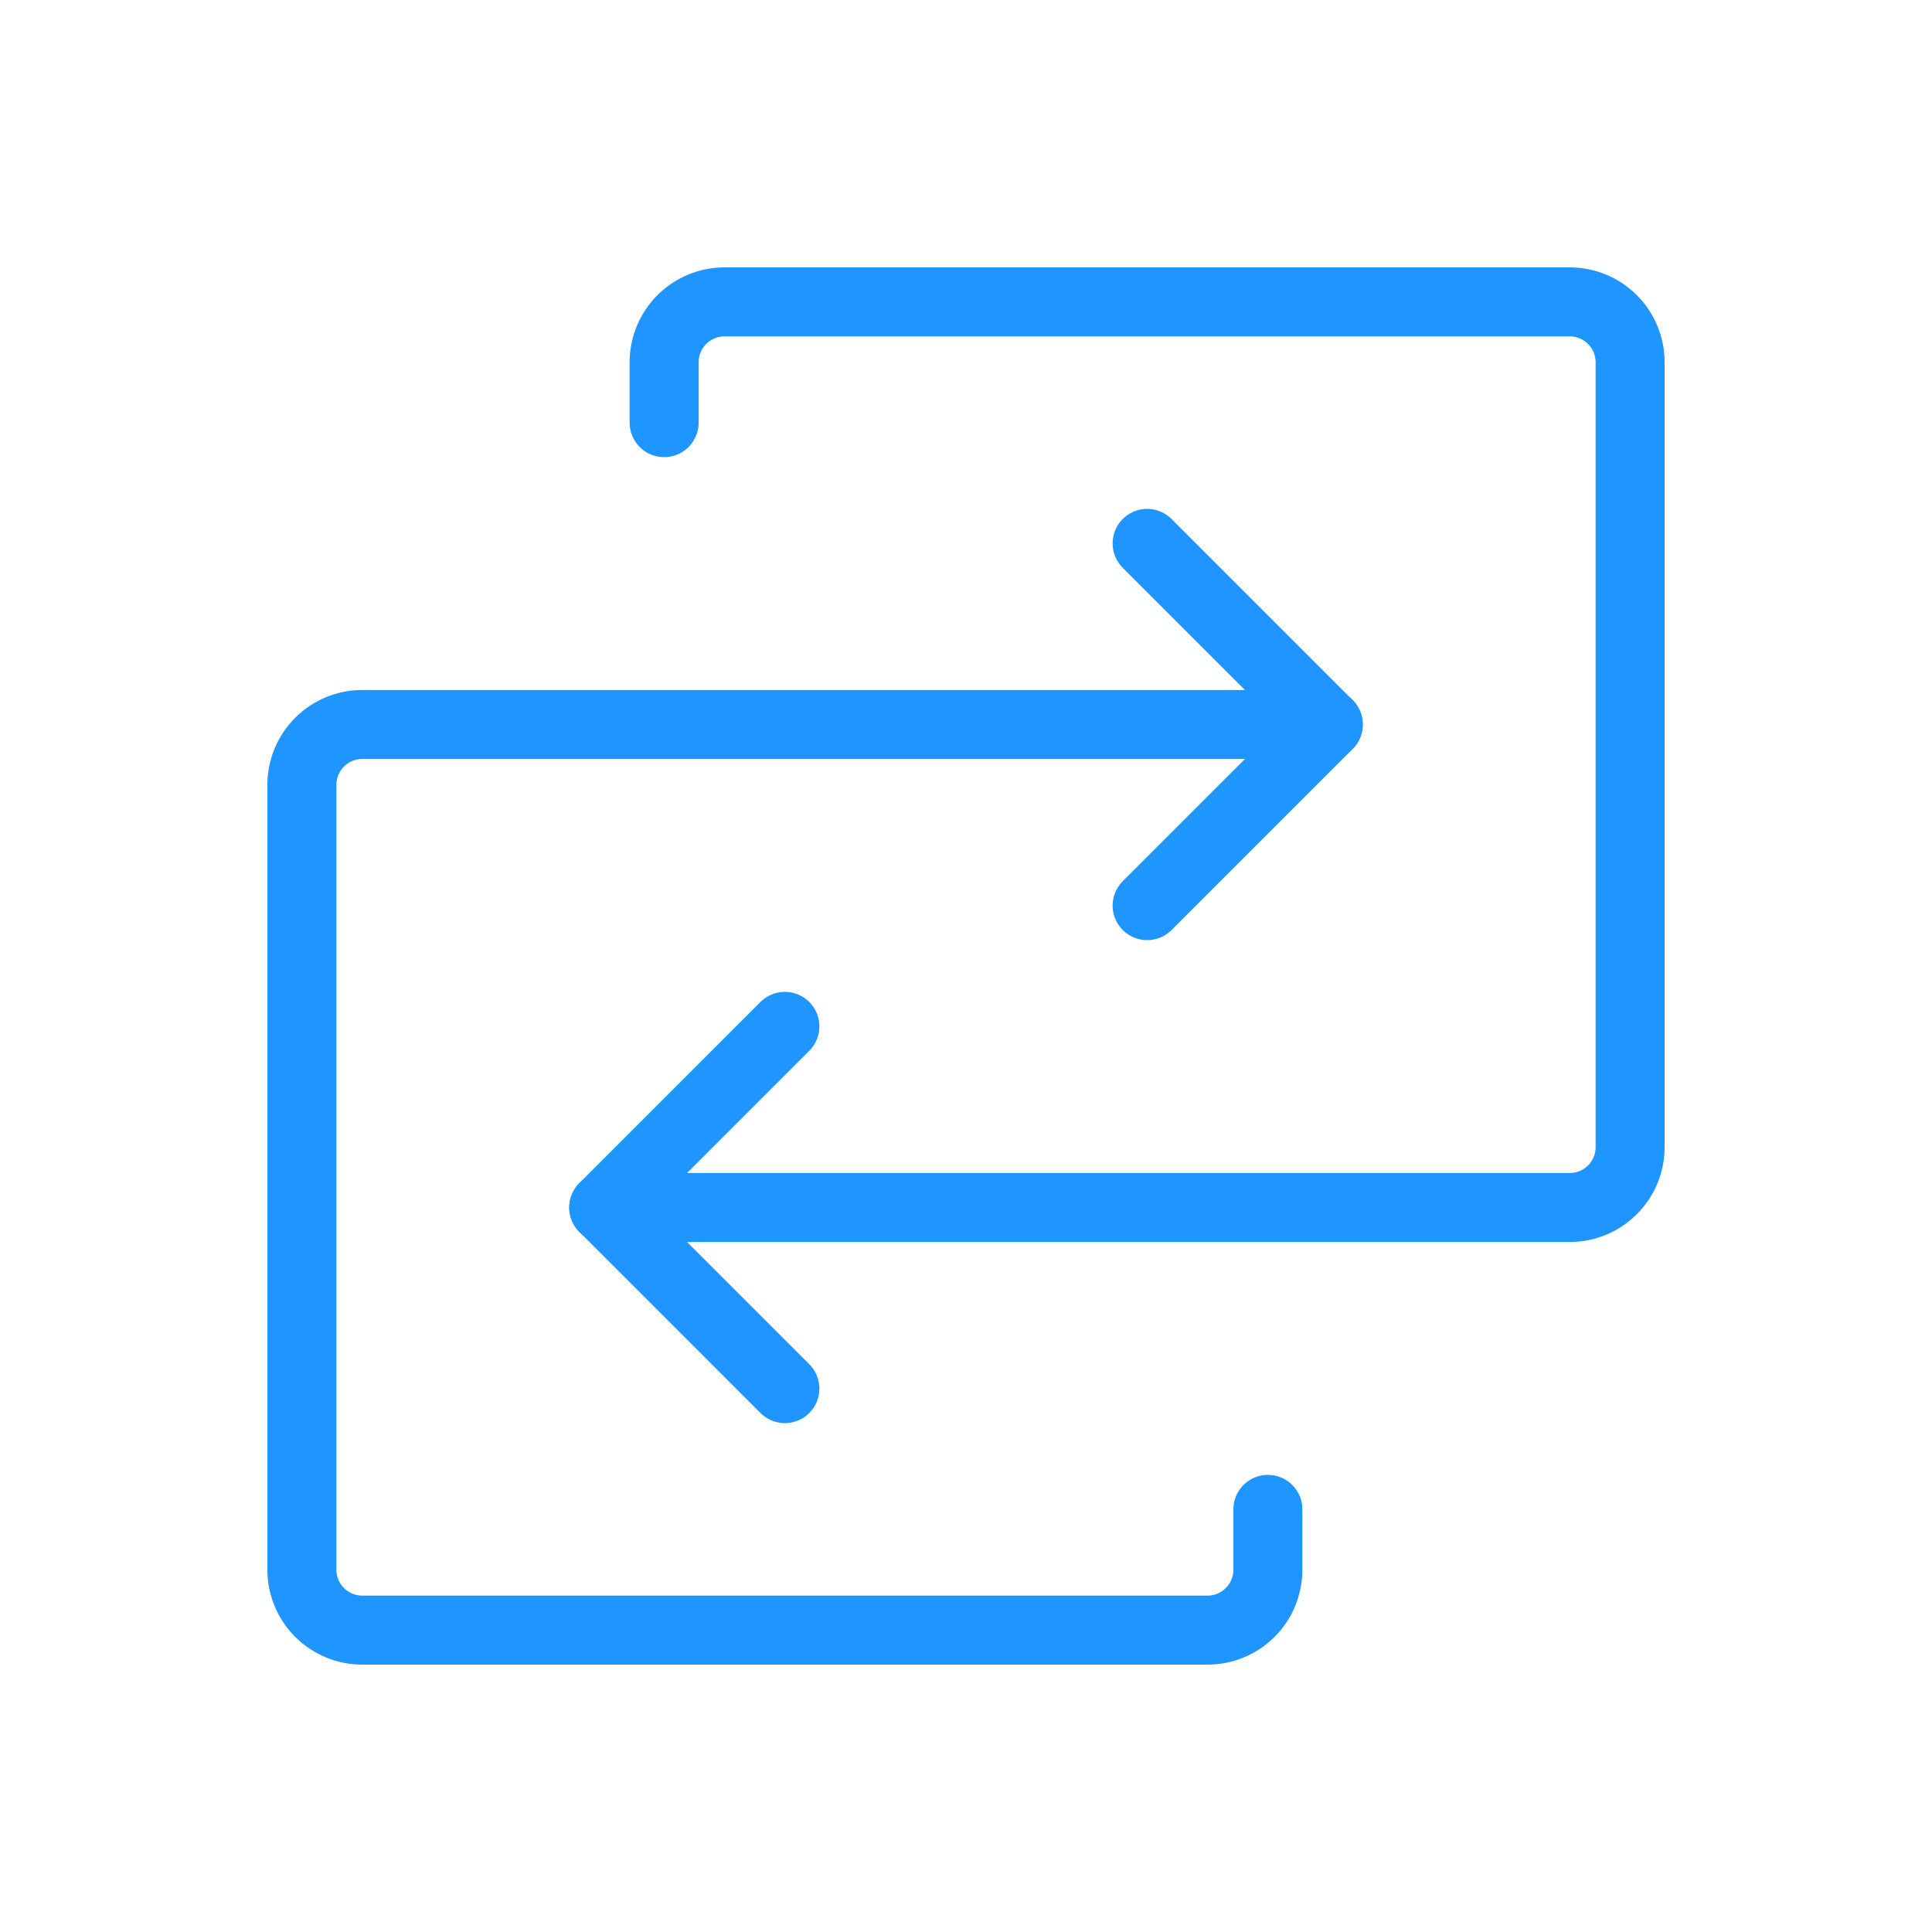 <svg width="56" height="56" viewBox="0 0 56 56" fill="none" xmlns="http://www.w3.org/2000/svg">
<path d="M17.5 35H45.5C45.964 35 46.409 34.816 46.737 34.487C47.066 34.159 47.25 33.714 47.25 33.25V10.5C47.25 10.036 47.066 9.591 46.737 9.263C46.409 8.934 45.964 8.75 45.5 8.75H21C20.536 8.75 20.091 8.934 19.763 9.263C19.434 9.591 19.25 10.036 19.25 10.5V12.25" stroke="#1F95FF" stroke-width="2" stroke-linecap="round" stroke-linejoin="round"/>
<path d="M22.75 29.75L17.5 35L22.75 40.25" stroke="#1F95FF" stroke-width="2" stroke-linecap="round" stroke-linejoin="round"/>
<path d="M38.5 21H10.5C10.036 21 9.591 21.184 9.263 21.513C8.934 21.841 8.75 22.286 8.75 22.75V45.5C8.75 45.964 8.934 46.409 9.263 46.737C9.591 47.066 10.036 47.25 10.5 47.25H35C35.464 47.25 35.909 47.066 36.237 46.737C36.566 46.409 36.75 45.964 36.75 45.5V43.75" stroke="#1F95FF" stroke-width="2" stroke-linecap="round" stroke-linejoin="round"/>
<path d="M33.25 26.25L38.5 21L33.25 15.75" stroke="#1F95FF" stroke-width="2" stroke-linecap="round" stroke-linejoin="round"/>
</svg>
